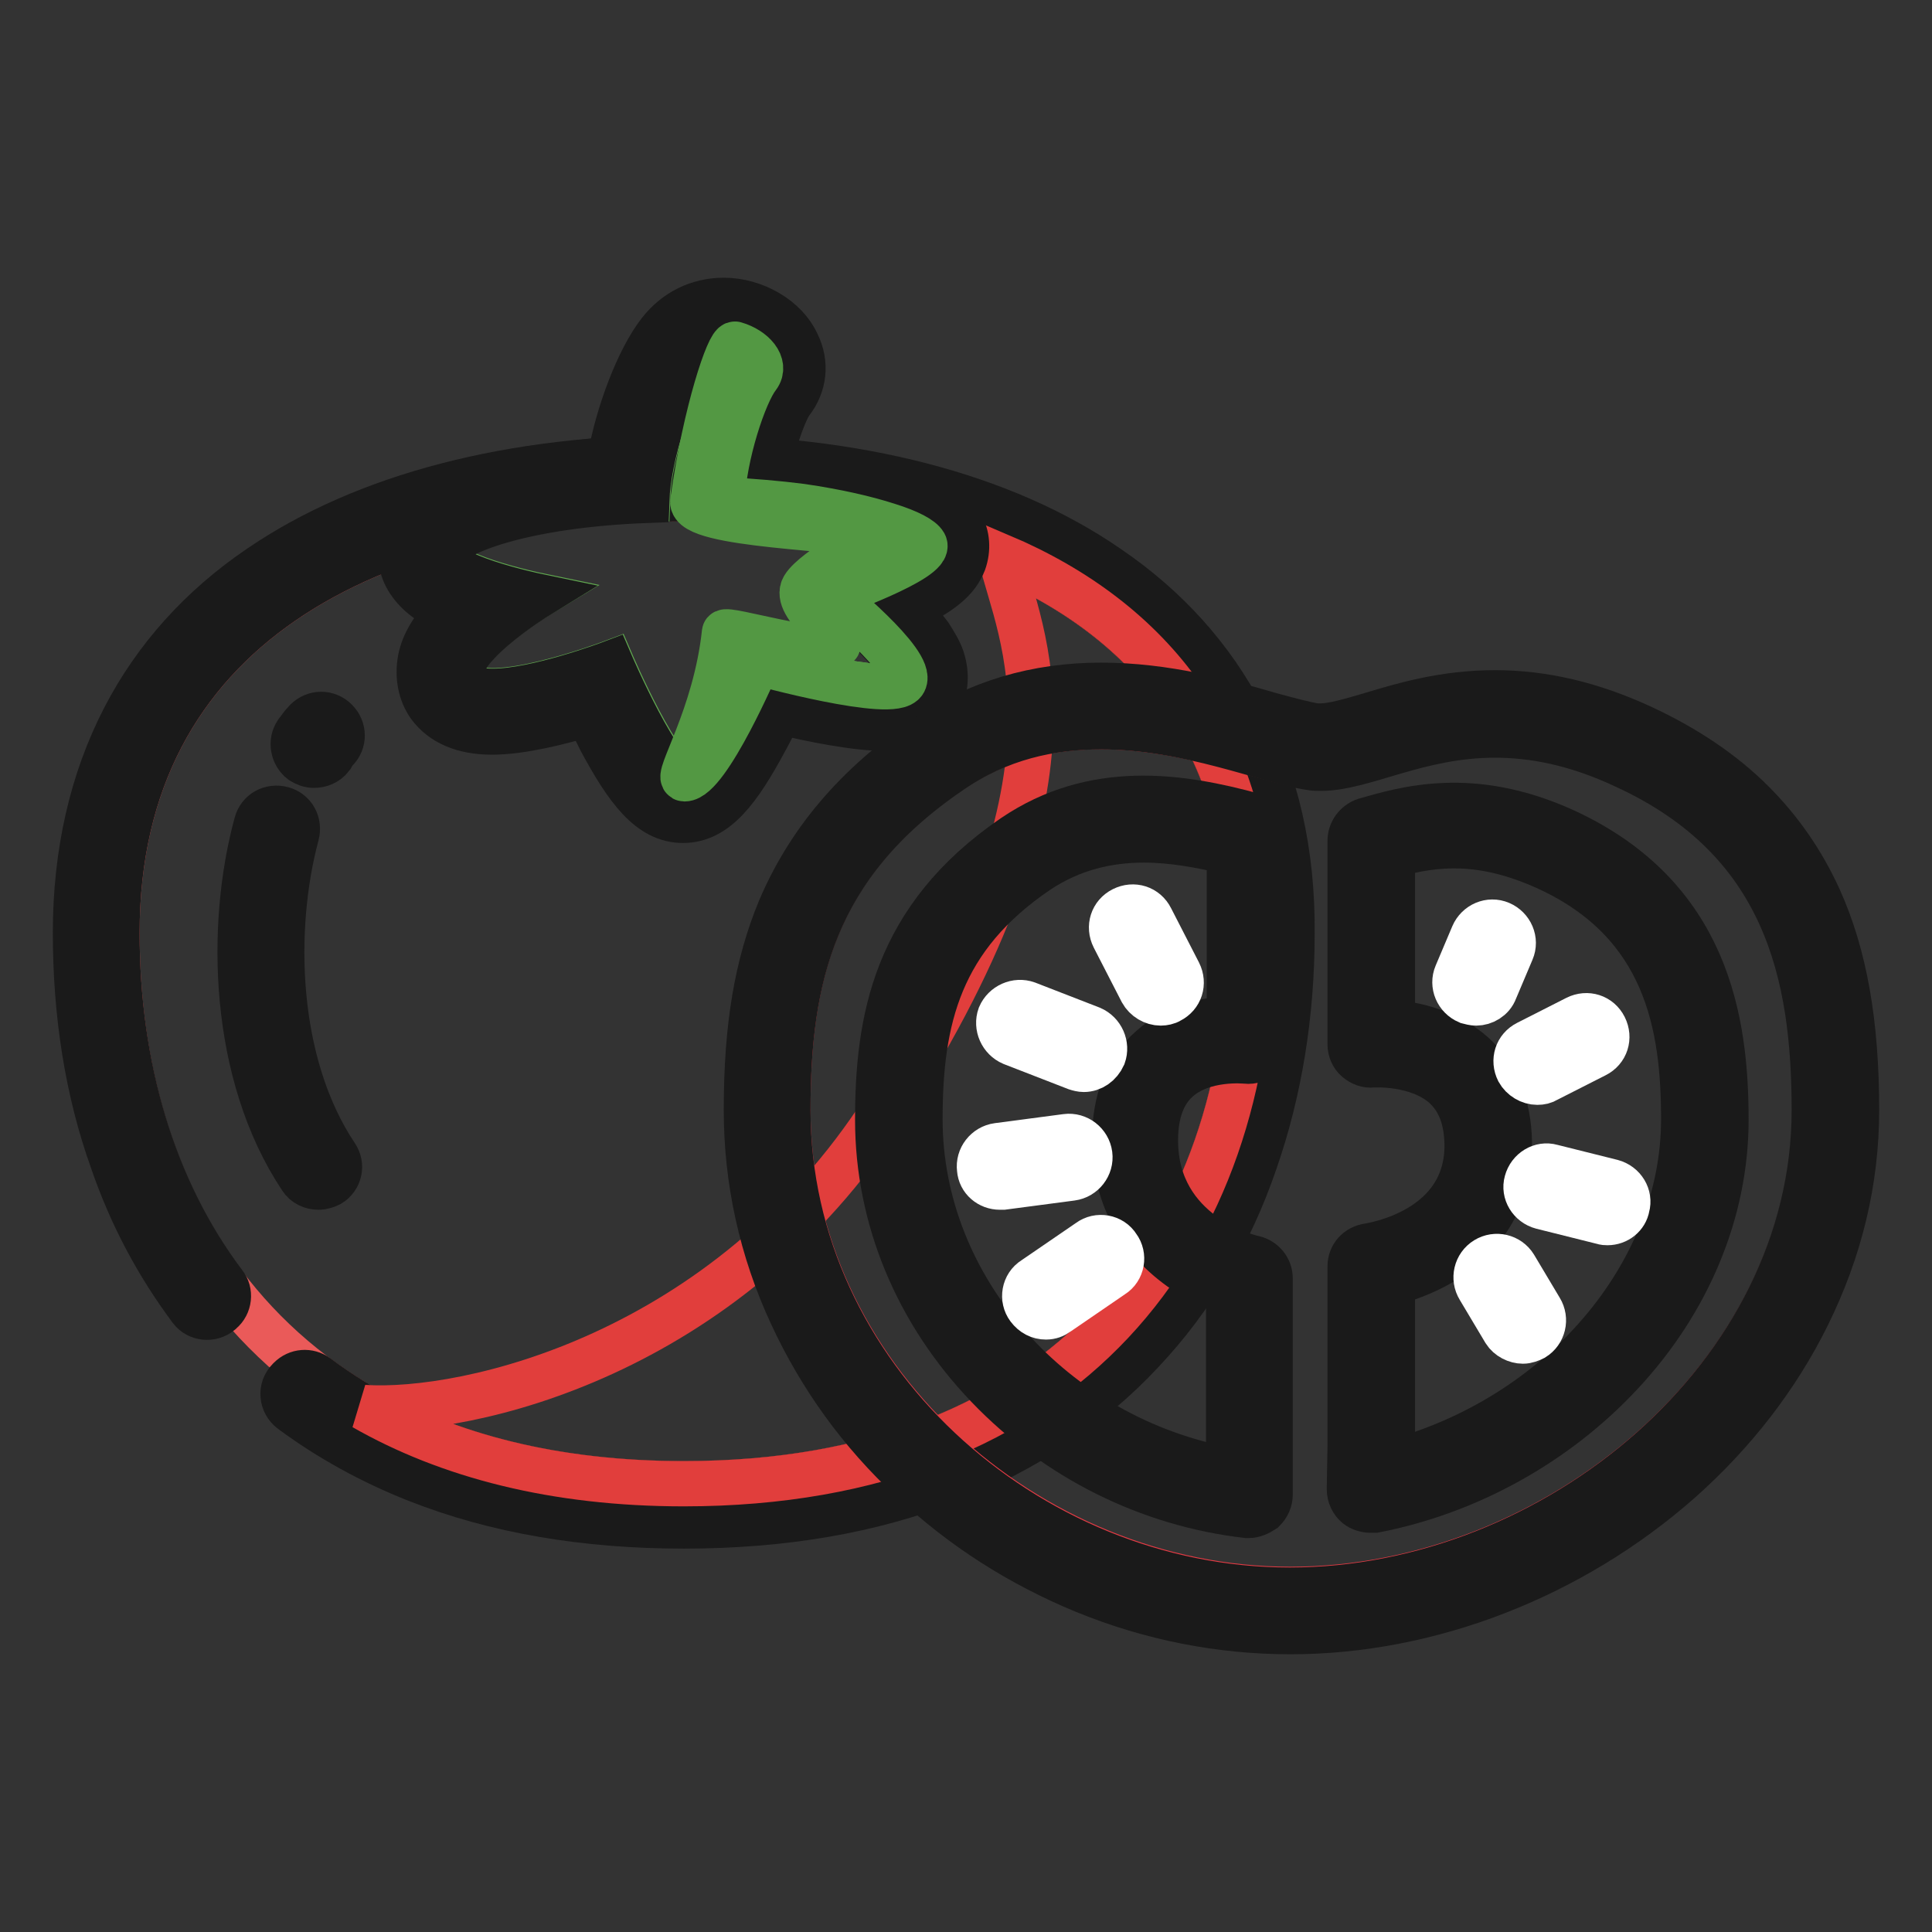 <?xml version="1.0" encoding="utf-8"?>
<!-- Svg Vector Icons : http://www.onlinewebfonts.com/icon -->
<!DOCTYPE svg PUBLIC "-//W3C//DTD SVG 1.1//EN" "http://www.w3.org/Graphics/SVG/1.1/DTD/svg11.dtd">
<svg version="1.1" xmlns="http://www.w3.org/2000/svg" xmlns:xlink="http://www.w3.org/1999/xlink" x="0px" y="0px" viewBox="0 0 256 256" enable-background="new 0 0 256 256" xml:space="preserve">
<rect x="0" y="0" width="256" height="256" fill="#333333" stroke="none"/>
<g> <path stroke-width="6" fill-opacity="0" stroke="#ea5a59"  d="M165.7,123.6c0-40.3-33.6-57.5-75.1-57.5c-41.5,0-75.1,17.2-75.1,57.5c0,40.3,24,73,75.1,73 C141.7,196.6,165.7,163.9,165.7,123.6z"/> <path stroke-width="6" fill-opacity="0" stroke="#1a1a1a"  d="M164.7,95.1c-4.1-7.9-10.1-14.6-17.9-19.9c-13.9-9.6-33.4-14.6-56.2-14.6c-22.9,0-42.3,5.1-56.2,14.6 c-7.8,5.3-13.8,12-17.9,19.9c-4.3,8.3-6.5,17.9-6.5,28.5c0,10.8,1.6,21,4.9,30.2c2.5,7.3,6,13.8,10.4,19.7c0.9,1.2,2.7,1.4,3.9,0.4 l0.1-0.1c1.1-0.9,1.3-2.6,0.4-3.7c-9.5-12.6-14.2-28.9-14.2-46.5c0-40.3,33.6-57.5,75.1-57.5c41.5,0,75.1,17.2,75.1,57.5 c0,40.3-24,73-75.1,73c-20.5,0-36.7-5.3-48.6-14.2c-1.1-0.8-2.6-0.7-3.6,0.3l-0.1,0.1c-1.2,1.2-1,3.1,0.3,4.1 c5,3.7,10.6,6.8,16.7,9.2c10.4,4.1,22.2,6.1,35.3,6.1c13.1,0,24.9-2,35.3-6.1c9.9-3.9,18.5-9.6,25.4-17c6.6-7,11.7-15.5,15-25.2 c3.2-9.2,4.9-19.4,4.9-30.2C171.3,113,169.1,103.3,164.7,95.1L164.7,95.1z"/> <path stroke-width="6" fill-opacity="0" stroke="#e13e3c"  d="M165.7,123.6c0-25.2-13.1-41.4-33.1-49.9c2.4,10.6,13.2,28.6-15.4,73.2c-21,32.7-55.3,40.5-69,39.6 c11.2,6.4,25.3,10.1,42.4,10.1C141.7,196.6,165.7,163.9,165.7,123.6z"/> <path stroke-width="6" fill-opacity="0" stroke="#61aa50"  d="M122.5,72.1c-1-1.8-10.7-5.3-26.7-5.9c0.2-5.8,2.9-14,4.7-16.3c2.2-2.8-5.1-7.1-8.6-2.5 c-2.9,3.8-5.9,12.8-6.1,18.8c-16.2,0.6-26,4.2-27,6.9c-1.1,3,12.5,5.8,12.5,5.8s-12.5,7.5-9.7,11.4c2.7,3.8,19.4-2.5,19.4-2.5 s6.6,15.4,9.7,15.4c3.1,0,9.7-15.4,9.7-15.4s18.1,5,19.4,2.5c1.3-2.5-9.7-11.4-9.7-11.4S123.6,74.1,122.5,72.1z"/> <path stroke-width="6" fill-opacity="0" stroke="#1a1a1a"  d="M95.9,45.4c3.1,0,6.1,2.7,4.6,4.5c-1.8,2.3-4.6,10.5-4.7,16.3c16,0.6,25.7,4.1,26.7,5.9 c1.1,2-12.5,6.9-12.5,6.9s11,8.8,9.7,11.4c-0.3,0.5-1.2,0.7-2.5,0.7c-5.3,0-16.9-3.2-16.9-3.2s-6.6,15.4-9.7,15.4 s-9.7-15.4-9.7-15.4s-9.8,3.7-15.6,3.7c-1.8,0-3.1-0.3-3.8-1.2c-2.7-3.8,9.7-11.4,9.7-11.4s-13.5-2.8-12.5-5.8 c1-2.7,10.9-6.3,27-6.9c0.2-6,3.2-15.1,6.1-18.8C93,45.9,94.5,45.4,95.9,45.4 M95.9,39.8c-3.4,0-6.4,1.5-8.5,4.2 c-2.8,3.6-5.5,10.7-6.6,16.9c-6,0.5-11.4,1.4-15.8,2.6c-6.6,1.9-10.3,4.3-11.5,7.7c-0.7,1.8-0.5,3.8,0.5,5.5s2.7,3.1,5.4,4.4 c-2.1,2.2-3.3,4.2-3.7,6.3c-0.4,2.2,0,4.4,1.2,6.1c1.7,2.3,4.5,3.5,8.3,3.5c3.9,0,9-1.3,12.7-2.4c0.5,1.1,1.1,2.3,1.7,3.5 c3.5,6.5,6.5,10.6,10.9,10.6c4.4,0,7.4-4.1,10.9-10.6c0.7-1.3,1.4-2.6,1.9-3.8c4.1,1,10.1,2.2,13.8,2.2c3.6,0,6.1-1.2,7.4-3.6 c0.5-1,1.2-3,0.3-5.7c-0.3-0.9-0.9-1.9-1.6-3c-0.8-1.1-1.8-2.2-3-3.5c4.6-2.2,6.6-3.9,7.5-6.2c0.6-1.7,0.5-3.5-0.4-5.1 c-1-1.7-3.1-4-11.2-6c-3.1-0.8-7.8-1.7-14.1-2.3c0.8-3.5,2.1-6.9,2.8-7.8c1.8-2.3,2.1-5.2,0.8-7.8C104.1,42.2,100,39.8,95.9,39.8z" /> <path stroke-width="6" fill-opacity="0" stroke="#539843"  d="M122.5,72.1c-0.4-0.7-2-1.6-4.9-2.5c-2.8-0.9-6.6-1.8-11.4-2.5c-3.1-0.4-6.6-0.7-10.5-0.9 c0.2-5.8,2.9-14,4.7-16.3c1.2-1.6-0.6-3.6-3-4.3c-0.8-0.2-3.9,8.8-5.6,20.8c-0.5,3.3,21.1,3.5,23.6,4.7c0.4,0.2-7.5,4.4-8.9,6.7 c-1.5,2.4,5.4,6.9,4.5,7.7c-1.7,1.7-14.9-2.4-15-1.7c-1.2,11.2-6.6,19.4-5.3,19.4c3.1,0,9.7-15.4,9.7-15.4s18.1,5,19.4,2.5 c1.3-2.5-9.7-11.4-9.7-11.4S123.6,74.1,122.5,72.1L122.5,72.1z"/> <path stroke-width="6" fill-opacity="0" stroke="#1a1a1a"  d="M42.2,157.3c-0.9,0-1.8-0.4-2.3-1.2c-9.2-13.8-9.6-33.5-5.9-47c0.4-1.5,1.9-2.3,3.4-1.9 c1.5,0.4,2.3,1.9,1.9,3.4c-3.3,12.3-3,30.2,5.2,42.5c0.9,1.3,0.5,3-0.8,3.8C43.3,157.1,42.8,157.3,42.2,157.3z"/> <path stroke-width="6" fill-opacity="0" stroke="#e94628"  d="M42.5,97.4c-0.3,0.4-0.6,0.8-0.9,1.2"/> <path stroke-width="6" fill-opacity="0" stroke="#1a1a1a"  d="M41.6,101.4c-0.6,0-1.1-0.2-1.6-0.5c-1.2-0.9-1.5-2.6-0.7-3.8c0.4-0.5,0.7-1,1.1-1.4c1-1.2,2.7-1.4,3.9-0.4 c1.2,1,1.4,2.7,0.4,3.9c-0.3,0.3-0.6,0.7-0.8,1.1C43.3,101.1,42.4,101.4,41.6,101.4L41.6,101.4z"/> <path stroke-width="6" fill-opacity="0" stroke="#e83b45"  d="M240.5,147c0,35.1-34.3,63.6-69.5,63.6c-35.1,0-66.6-28.5-66.6-63.6c0-17.5,3.4-32.5,21.4-44.8 c18-12.3,39.1-1.8,47.8-0.6c8.7,1.2,20.3-10.1,41.7-0.2C236.7,111.2,240.5,129.1,240.5,147z"/> <path stroke-width="6" fill-opacity="0" stroke="#1a1a1a"  d="M145.9,96.3c11.6,0,22.2,4.6,27.7,5.4c0.5,0.1,0.9,0.1,1.4,0.1c5.7,0,12.9-4.4,23.1-4.4 c4.9,0,10.6,1,17.2,4.1c21.4,9.8,25.1,27.7,25.1,45.6c0,35.1-34.3,63.6-69.5,63.6c-35.1,0-66.5-28.5-66.5-63.6 c0-17.5,3.4-32.5,21.4-44.8C132.4,97.7,139.3,96.3,145.9,96.3 M145.9,90.8c-8.6,0-16.4,2.3-23.1,6.9c-9.4,6.4-15.7,13.9-19.5,22.9 c-3,7.3-4.4,15.4-4.4,26.5c0,9.3,2,18.5,6,27.1c3.8,8.2,9.1,15.6,15.9,21.9c6.7,6.3,14.4,11.2,22.9,14.7c8.8,3.6,18,5.4,27.3,5.4 c18.4,0,37.2-7.3,51.6-20c7.2-6.4,12.9-13.8,16.9-21.9c4.3-8.7,6.5-17.8,6.5-27.2c0-11.6-1.6-20.6-5-28.1c-2.2-4.8-5.1-9-8.8-12.7 c-3.9-3.9-8.8-7.2-14.6-9.9c-6.7-3.1-13.1-4.6-19.5-4.6c-6.7,0-12.1,1.6-16.4,2.9c-2.7,0.8-5.1,1.5-6.7,1.5c-0.2,0-0.4,0-0.6,0 c-1.4-0.2-3.6-0.8-6.2-1.5C162.4,93,154.5,90.8,145.9,90.8L145.9,90.8z"/> <path stroke-width="6" fill-opacity="0" stroke="#f09391"  d="M181.7,191.6v-23.8c0,0,15.8-2.2,15.5-16.4c-0.2-14.3-15.5-13.1-15.5-13.1v-27c5.9-1.7,13.6-3.7,24.4,1.3 c16.8,7.7,19.7,21.8,19.7,35.8c0,24.1-20.7,44.3-44.3,49L181.7,191.6z"/> <path stroke-width="6" fill-opacity="0" stroke="#1a1a1a"  d="M181.6,200.1c-0.6,0-1.3-0.2-1.8-0.6c-0.6-0.5-1-1.3-1-2.2l0.1-5.7v-23.8c0-1.4,1-2.5,2.4-2.7 c0.5-0.1,13.3-2,13.1-13.6c-0.1-3.3-1-5.7-2.9-7.5c-3.6-3.3-9.6-2.9-9.6-2.9c-0.8,0.1-1.5-0.2-2.1-0.7c-0.6-0.5-0.9-1.3-0.9-2v-27 c0-1.2,0.8-2.3,2-2.7c5.3-1.5,14.1-4.2,26.4,1.4c18.9,8.7,21.4,25.1,21.4,38.3c0,12.1-5,24.1-14,33.7c-8.6,9.2-20.2,15.6-32.5,18 C181.9,200.1,181.8,200.1,181.6,200.1L181.6,200.1z M184.5,170v21.6l-0.1,2.2c22.3-5.9,38.7-24.9,38.7-45.5 c0-12.3-2.2-26-18.1-33.3c-8.6-3.9-14.7-3.3-20.5-1.7v22.2c2.9,0.2,7.4,1.2,10.8,4.3c3,2.8,4.6,6.6,4.7,11.5c0.1,6.9-3,12.4-9,16 C188.6,168.7,186.2,169.5,184.5,170z"/> <path stroke-width="6" fill-opacity="0" stroke="#f09391"  d="M165.5,190.9v-21.6c0,0-15.1-3.3-15.1-18.3s15.1-13.3,15.1-13.3v-27c-8.1-2.2-19.5-4.5-29.6,2.5 c-14.2,9.7-16.8,21.5-16.8,35.2c0,25.6,21.3,46.8,46.4,49.6V190.9L165.5,190.9z"/> <path stroke-width="6" fill-opacity="0" stroke="#1a1a1a"  d="M165.5,200.8c-0.1,0-0.2,0-0.3,0c-13-1.5-25.2-7.6-34.3-17.1c-9.4-9.8-14.6-22.3-14.6-35.3 c0-13.1,2.2-26.7,18-37.5c10.6-7.2,22.1-5.5,31.9-2.8c1.2,0.3,2,1.4,2,2.7v27c0,0.8-0.3,1.5-0.9,2.1c-0.6,0.5-1.4,0.8-2.2,0.7 c-0.1,0-5.7-0.6-9.1,2.5c-1.9,1.7-2.9,4.4-2.9,8c0,12.5,12.4,15.5,13,15.6c1.3,0.3,2.2,1.4,2.2,2.7V198c0,0.8-0.3,1.5-0.9,2.1 C166.8,200.5,166.1,200.8,165.5,200.8L165.5,200.8z M151.6,111.3c-4.8,0-9.6,1.1-14.1,4.1c-13,8.8-15.6,19.6-15.6,32.9 c0,22.5,17.7,42.3,40.9,46.5v-23.5c-1.7-0.6-4-1.6-6.4-3.3c-5.7-4.1-8.7-9.9-8.7-17c0-5.2,1.6-9.3,4.8-12.1c3.3-3,7.5-3.8,10.4-3.9 v-22.1C159.1,112,155.3,111.3,151.6,111.3L151.6,111.3z"/> <path stroke-width="6" fill-opacity="0" stroke="#e94628"  d="M195.6,130.1l2.2-5.2"/> <path stroke-width="6" fill-opacity="0" stroke="#ffffff"  d="M195.6,132.9c-0.4,0-0.7-0.1-1.1-0.2c-1.4-0.6-2.1-2.2-1.5-3.6l2.2-5.2c0.6-1.4,2.2-2.1,3.6-1.5 c1.4,0.6,2.1,2.2,1.5,3.6l-2.2,5.2C197.7,132.3,196.6,132.9,195.6,132.9L195.6,132.9z"/> <path stroke-width="6" fill-opacity="0" stroke="#e94628"  d="M203.7,140.7l6.5-3.3"/> <path stroke-width="6" fill-opacity="0" stroke="#ffffff"  d="M203.7,143.4c-1,0-2-0.6-2.5-1.5c-0.7-1.4-0.2-3,1.2-3.7l6.5-3.3c1.4-0.7,3-0.2,3.7,1.2 c0.7,1.4,0.2,3-1.2,3.7l-6.5,3.3C204.6,143.3,204.2,143.4,203.7,143.4z"/> <path stroke-width="6" fill-opacity="0" stroke="#e94628"  d="M205.1,157.2l8,2"/> <path stroke-width="6" fill-opacity="0" stroke="#ffffff"  d="M213,162c-0.2,0-0.4,0-0.7-0.1l-8-2c-1.5-0.4-2.4-1.9-2-3.3c0.4-1.5,1.9-2.4,3.3-2l8,2 c1.5,0.4,2.4,1.9,2,3.3C215.4,161.1,214.3,162,213,162L213,162z"/> <path stroke-width="6" fill-opacity="0" stroke="#e94628"  d="M198.4,169.2l3.4,5.7"/> <path stroke-width="6" fill-opacity="0" stroke="#ffffff"  d="M201.8,177.7c-0.9,0-1.9-0.5-2.4-1.3l-3.4-5.7c-0.8-1.3-0.4-3,0.9-3.8c1.3-0.8,3-0.4,3.8,0.9l3.4,5.7 c0.8,1.3,0.4,3-0.9,3.8C202.8,177.5,202.3,177.7,201.8,177.7L201.8,177.7z"/> <path stroke-width="6" fill-opacity="0" stroke="#e94628"  d="M153.8,130.1l-3.7-7.2"/> <path stroke-width="6" fill-opacity="0" stroke="#ffffff"  d="M153.8,132.9c-1,0-2-0.6-2.5-1.5l-3.7-7.2c-0.7-1.4-0.2-3,1.2-3.7c1.4-0.7,3-0.2,3.7,1.2l3.7,7.2 c0.7,1.4,0.2,3-1.2,3.7C154.7,132.8,154.2,132.9,153.8,132.9L153.8,132.9z"/> <path stroke-width="6" fill-opacity="0" stroke="#e94628"  d="M143.6,138.9l-8.5-3.3"/> <path stroke-width="6" fill-opacity="0" stroke="#ffffff"  d="M143.6,141.7c-0.3,0-0.7-0.1-1-0.2l-8.5-3.3c-1.4-0.6-2.1-2.2-1.6-3.6c0.6-1.4,2.2-2.1,3.6-1.6l8.5,3.3 c1.4,0.6,2.1,2.2,1.6,3.6C145.7,141,144.7,141.7,143.6,141.7z"/> <path stroke-width="6" fill-opacity="0" stroke="#e94628"  d="M141.6,153.4l-9.1,1.1"/> <path stroke-width="6" fill-opacity="0" stroke="#ffffff"  d="M132.5,157.3c-1.4,0-2.6-1-2.7-2.4c-0.2-1.5,0.9-2.9,2.4-3.1l9.1-1.2c1.5-0.2,2.9,0.9,3.1,2.4 c0.2,1.5-0.9,2.9-2.4,3.1l-9.1,1.2H132.5z"/> <path stroke-width="6" fill-opacity="0" stroke="#e94628"  d="M145.9,166.7l-7.3,5"/> <path stroke-width="6" fill-opacity="0" stroke="#ffffff"  d="M138.6,174.5c-0.9,0-1.7-0.4-2.3-1.2c-0.9-1.2-0.6-3,0.7-3.8l7.3-5c1.2-0.9,3-0.6,3.8,0.7 c0.9,1.2,0.6,3-0.7,3.8l-7.3,5C139.7,174.3,139.2,174.5,138.6,174.5z"/></g>
</svg>